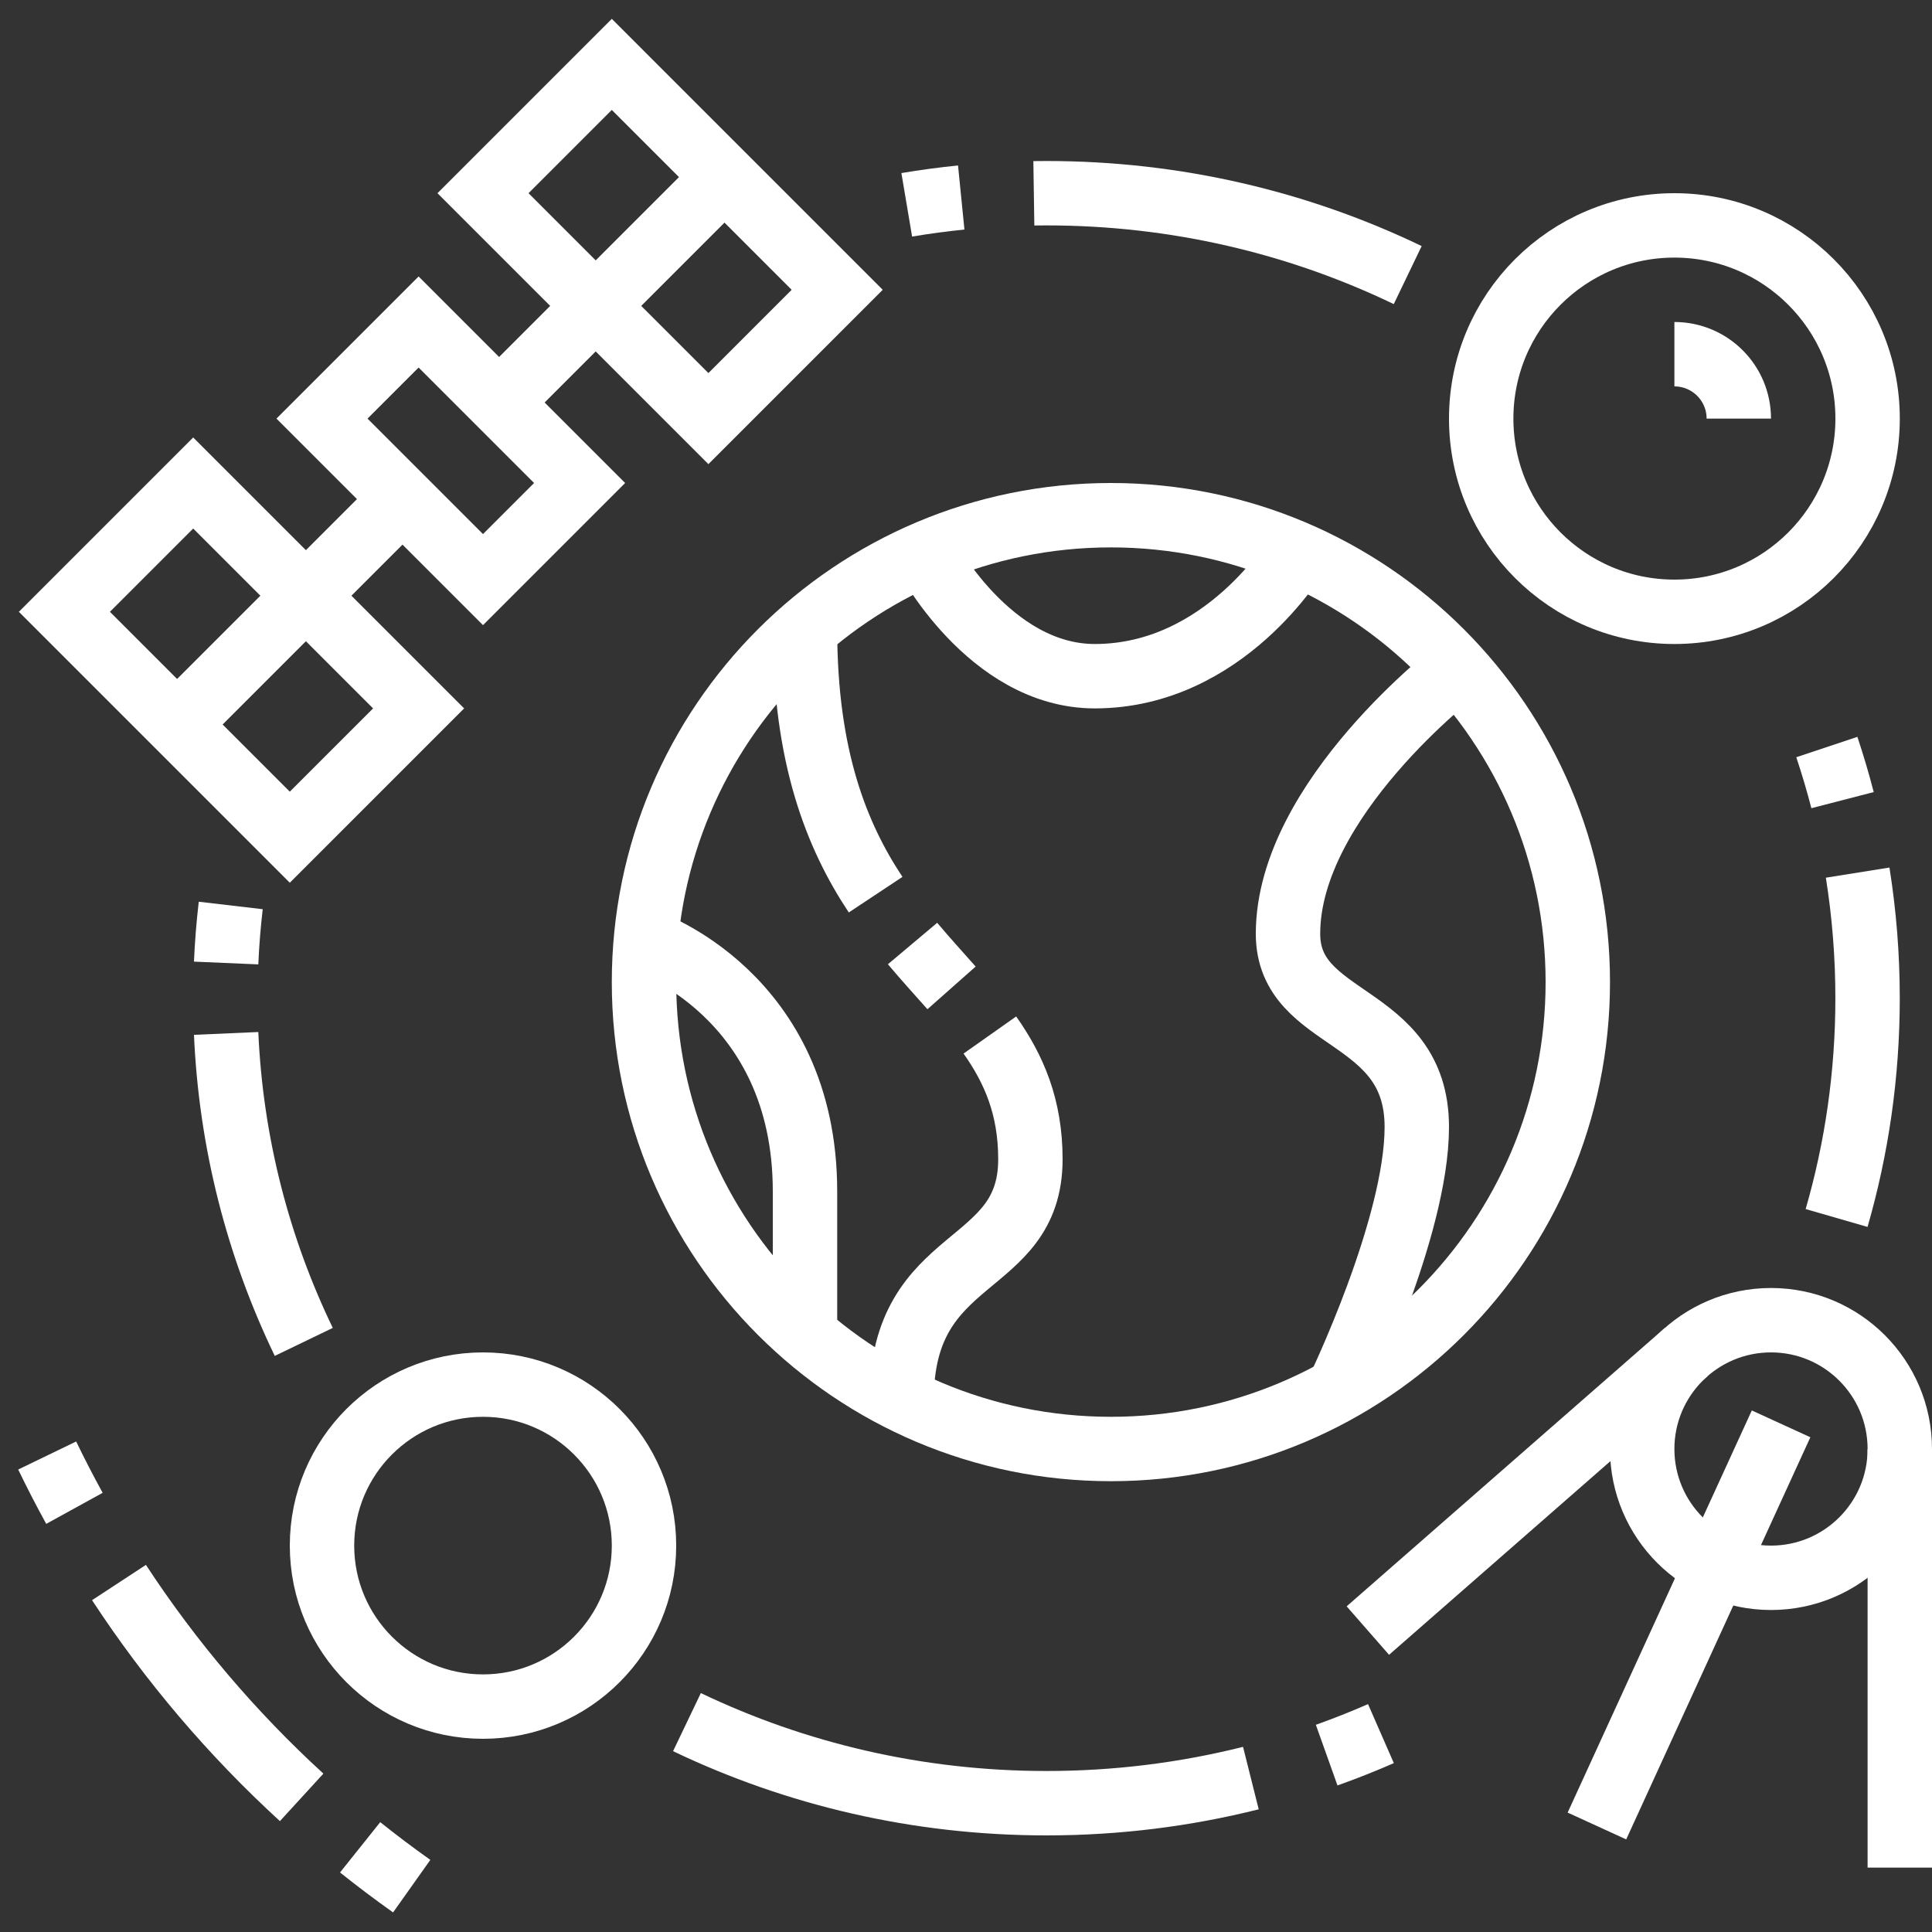 <svg width="60" height="60" viewBox="0 0 60 60" fill="none" xmlns="http://www.w3.org/2000/svg">
<rect x="0" y="0" width="60" height="60" fill="#333333" stroke="none"/>
<g clip-path="url(#clip0_462_1105)">
<path d="M55 49C57.209 49 59 47.209 59 45C59 42.791 57.209 41 55 41C52.791 41 51 42.791 51 45C51 47.209 52.791 49 55 49Z" stroke="white" stroke-width="2" stroke-miterlimit="10"/>
<path d="M42.48 50.639L52.367 41.989" stroke="white" stroke-width="2" stroke-miterlimit="10"/>
<path d="M59 58V45" stroke="white" stroke-width="2" stroke-miterlimit="10"/>
<path d="M55.313 44.219L49.594 56.708" stroke="white" stroke-width="2" stroke-miterlimit="10"/>
<path d="M52 19C55.314 19 58 16.314 58 13C58 9.686 55.314 7 52 7C48.686 7 46 9.686 46 13C46 16.314 48.686 19 52 19Z" stroke="white" stroke-width="2" stroke-miterlimit="10"/>
<path d="M52 11C53.105 11 54 11.895 54 13" stroke="white" stroke-width="2" stroke-miterlimit="10"/>
<path d="M15 53C17.761 53 20 50.761 20 48C20 45.239 17.761 43 15 43C12.239 43 10 45.239 10 48C10 50.761 12.239 53 15 53Z" stroke="white" stroke-width="2" stroke-miterlimit="10"/>
<path d="M13 10L18 15L15 18L10 13L13 10Z" stroke="white" stroke-width="2" stroke-miterlimit="10"/>
<path d="M19 2L26 9L22 13L15 6L19 2Z" stroke="white" stroke-width="2" stroke-miterlimit="10"/>
<path d="M9 26L2 19L6 15L13 22L9 26Z" stroke="white" stroke-width="2" stroke-miterlimit="10"/>
<path d="M15.5 12.5L22.5 5.5" stroke="white" stroke-width="2" stroke-miterlimit="10"/>
<path d="M12.5 15.5L5.5 22.5" stroke="white" stroke-width="2" stroke-miterlimit="10"/>
<path d="M34.5 45C42.508 45 49 38.508 49 30.5C49 22.492 42.508 16 34.5 16C26.492 16 20 22.492 20 30.5C20 38.508 26.492 45 34.5 45Z" stroke="white" stroke-width="2" stroke-miterlimit="10"/>
<path d="M9.434 41.674C8.022 38.748 7.173 35.509 7.023 32.094" stroke="white" stroke-width="2" stroke-miterlimit="10"/>
<path d="M38.847 55.22C36.818 55.729 34.691 56 32.5 56C28.495 56 24.706 55.095 21.334 53.482" stroke="white" stroke-width="2" stroke-miterlimit="10"/>
<path d="M42.886 53.839C42.335 54.08 41.773 54.303 41.201 54.507" stroke="white" stroke-width="2" stroke-miterlimit="10"/>
<path d="M57.691 27.1C57.894 28.371 57.999 29.673 57.999 31C57.999 33.367 57.664 35.656 57.037 37.826" stroke="white" stroke-width="2" stroke-miterlimit="10"/>
<path d="M56.734 23.2C56.915 23.742 57.078 24.292 57.222 24.849" stroke="white" stroke-width="2" stroke-miterlimit="10"/>
<path d="M32.107 6.003C32.237 6.001 32.368 6 32.499 6C36.525 6 40.332 6.914 43.718 8.543" stroke="white" stroke-width="2" stroke-miterlimit="10"/>
<path d="M28.16 6.361C28.718 6.267 29.282 6.191 29.852 6.134" stroke="white" stroke-width="2" stroke-miterlimit="10"/>
<path d="M7.023 29.907C7.049 29.306 7.097 28.71 7.166 28.12" stroke="white" stroke-width="2" stroke-miterlimit="10"/>
<path d="M41.56 43.168C41.56 43.168 44 38.125 44 35C44 31.375 40 31.813 40 29C40 24.812 45.268 20.79 45.268 20.79" stroke="white" stroke-width="2" stroke-miterlimit="10"/>
<path d="M28.732 17.193C28.732 17.193 30.709 21 34 21C38.042 21 40.283 17.2 40.283 17.2" stroke="white" stroke-width="2" stroke-miterlimit="10"/>
<path d="M27.193 27.785C25.973 25.945 25 23.488 25 19.545" stroke="white" stroke-width="2" stroke-miterlimit="10"/>
<path d="M29.551 30.68C29.159 30.237 28.748 29.787 28.34 29.302" stroke="white" stroke-width="2" stroke-miterlimit="10"/>
<path d="M28 43.474C28 38.786 32 39.542 32 36C32 34.377 31.488 33.202 30.741 32.143" stroke="white" stroke-width="2" stroke-miterlimit="10"/>
<path d="M20.055 29.233C20.055 29.233 25 30.875 25 37V41.454" stroke="white" stroke-width="2" stroke-miterlimit="10"/>
<path d="M2.312 46.843C2.016 46.305 1.734 45.758 1.465 45.202" stroke="white" stroke-width="2" stroke-miterlimit="10"/>
<path d="M9.368 55.819C7.211 53.844 5.303 51.602 3.695 49.147" stroke="white" stroke-width="2" stroke-miterlimit="10"/>
<path d="M12.786 58.576C12.24 58.189 11.706 57.787 11.184 57.37" stroke="white" stroke-width="2" stroke-miterlimit="10"/>
</g>
<defs>
<clipPath id="clip0_462_1105">
<rect width="60" height="60" fill="white"/>
</clipPath>
</defs>
</svg>
